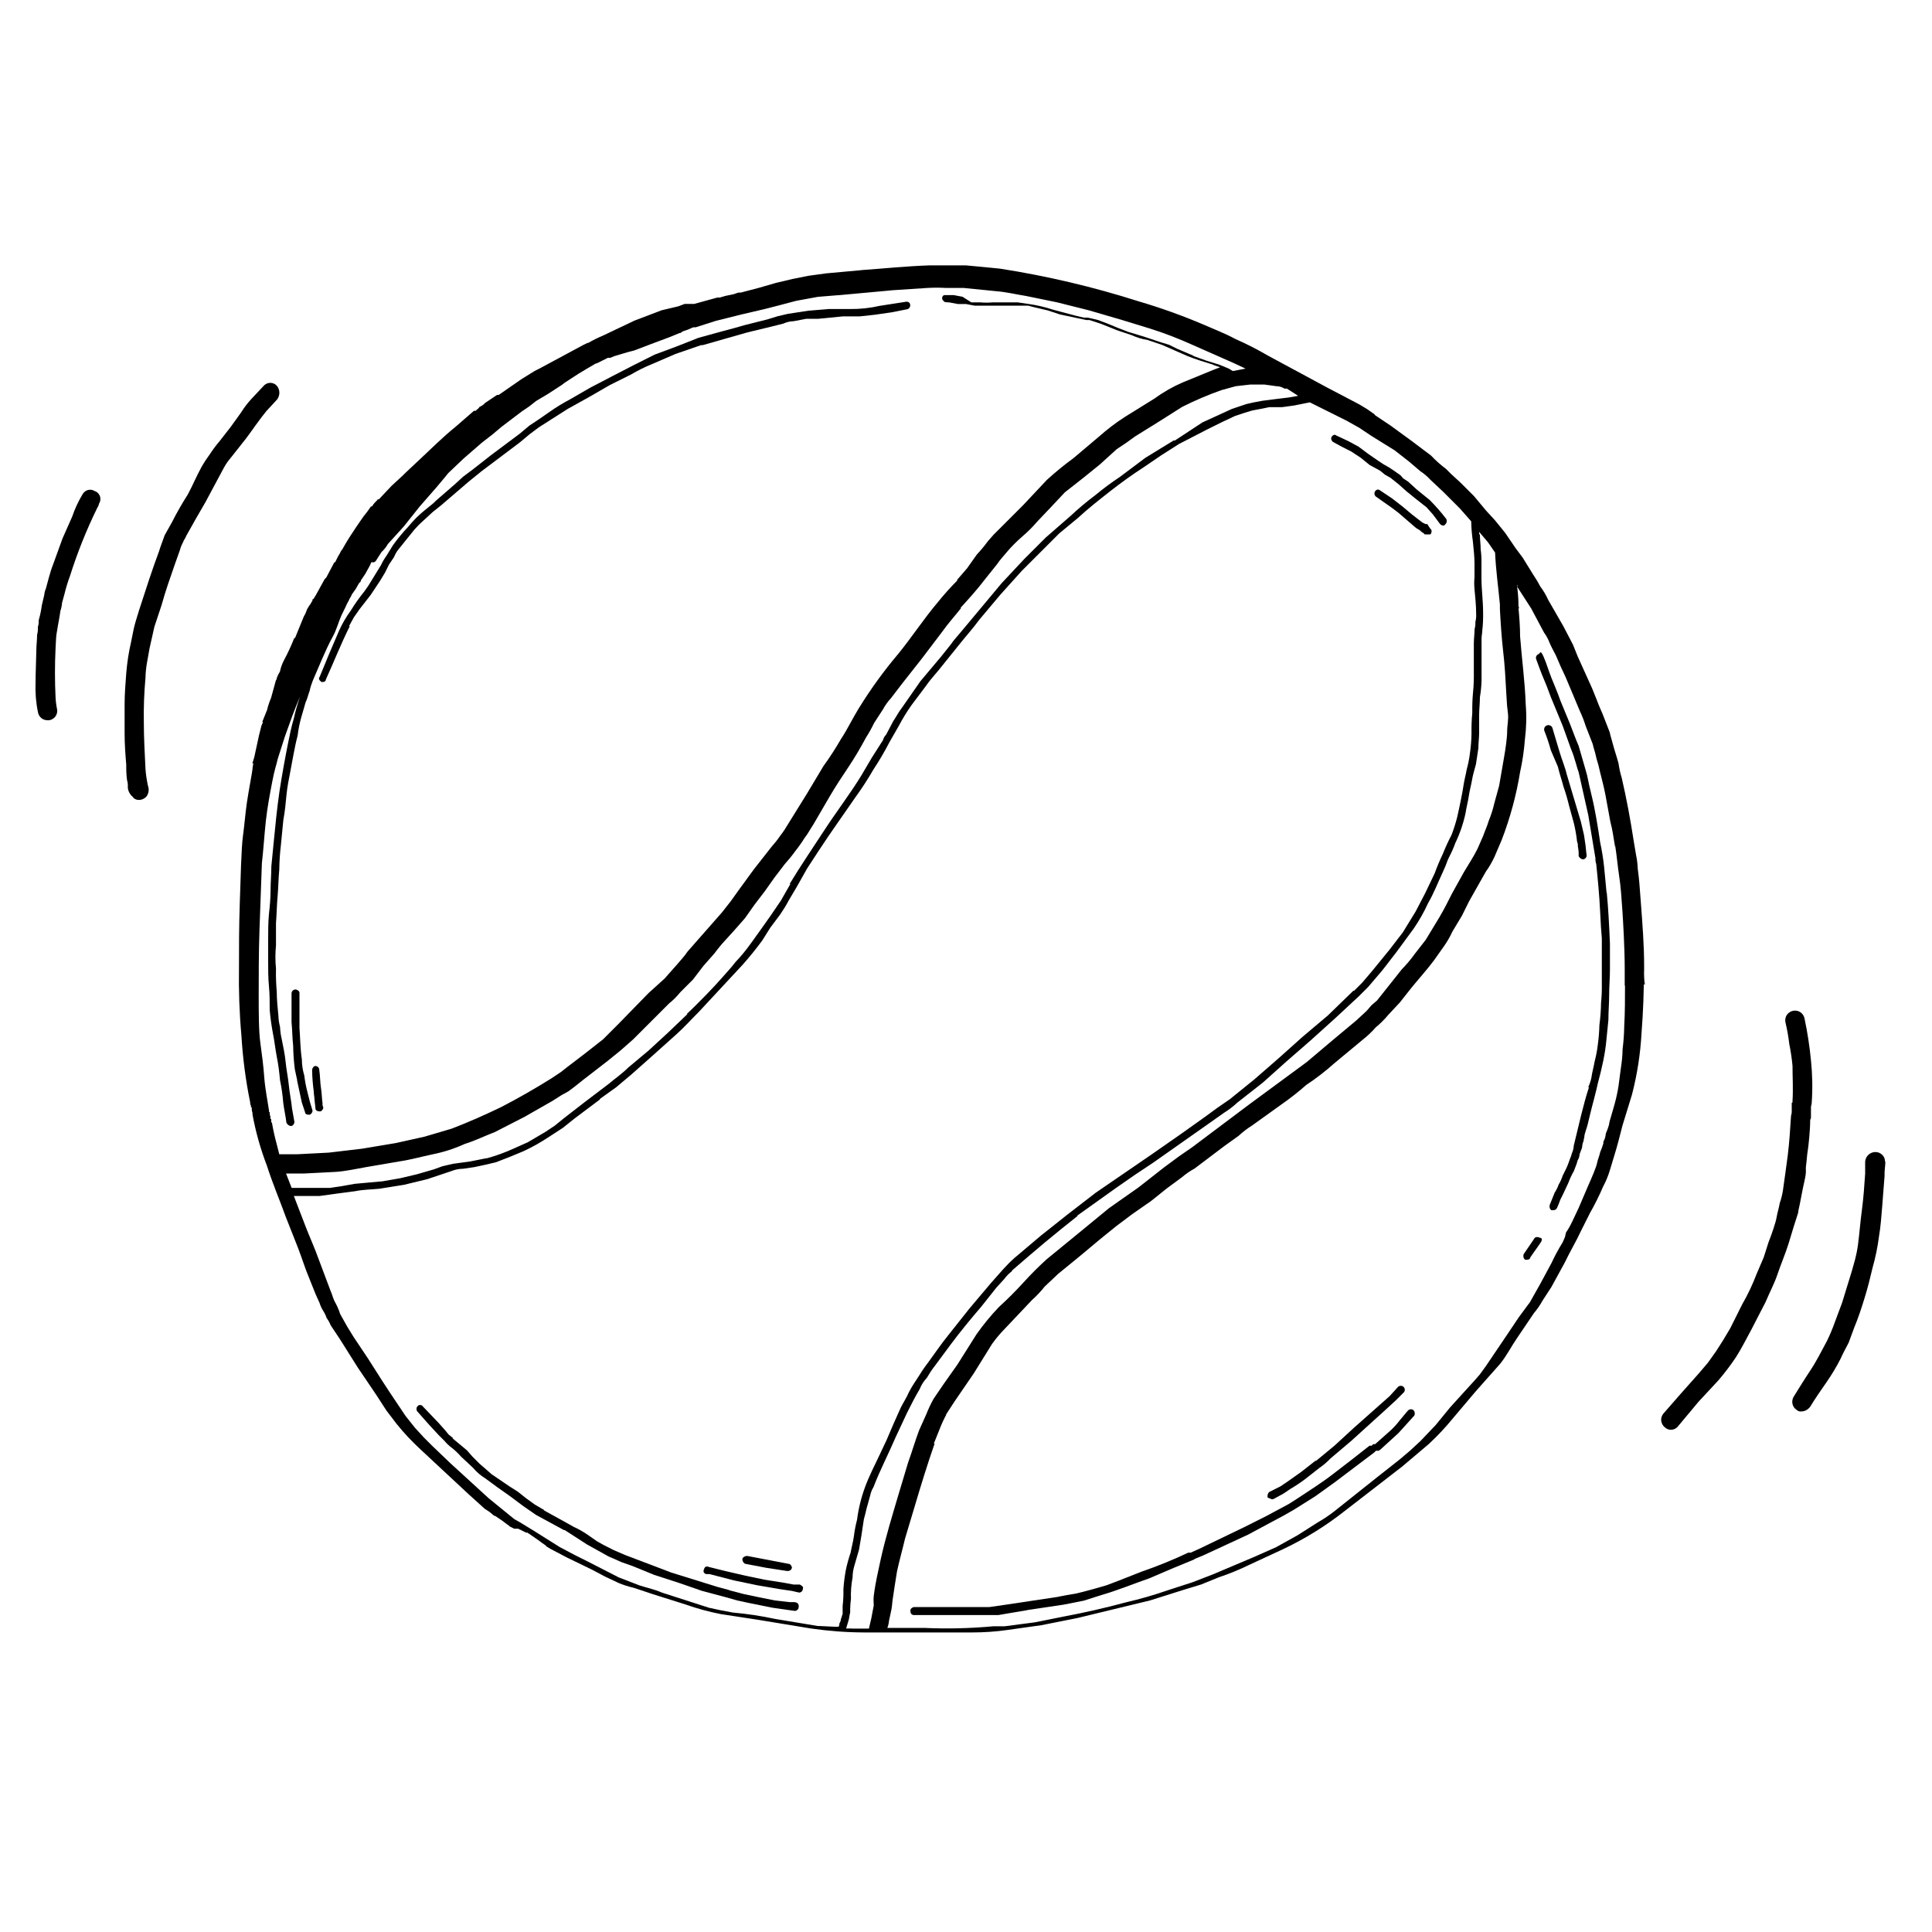 <svg xmlns="http://www.w3.org/2000/svg" id="a" viewBox="0 0 200 200"><path d="M170.28,101.91c-.07-.52-.1-1.04-.08-1.57v-.33c0-2.15-.17-4.3-.33-6.44s-.17-2.4-.33-3.63c-.02-.47-.07-.94-.17-1.4l-.25-1.49c-.33-2.15-.74-4.38-1.24-6.53-.15-.49-.26-.98-.33-1.49-.17-.66-.41-1.32-.58-1.98-.17-.66-.25-.83-.33-1.24l-.74-1.9c-.17-.41-.41-.91-.58-1.4l-.5-1.24-1.49-3.3-.5-1.24-.99-1.9-1.57-2.73c-.23-.5-.5-.97-.83-1.4-.22-.43-.47-.84-.74-1.24l-1.07-1.73-.74-.99-1.07-1.57-1.07-1.32-.91-.99-1.24-1.49-1.24-1.24-.17-.17-.99-.91-.5-.5c-.56-.42-1.09-.89-1.57-1.4l-1.98-1.49-2.15-1.57-1.73-1.16h.08l-.83-.58-.83-.5-3.3-1.73-3.06-1.65-3.06-1.65c-1.09-.64-2.23-1.22-3.39-1.73-1.07-.58-2.15-.99-3.3-1.49-2.18-.93-4.41-1.73-6.69-2.4-4.7-1.5-9.5-2.63-14.37-3.39l-1.73-.17-1.82-.17h-3.72c-2.4,.08-4.79,.33-7.19,.5h.08l-3.63,.33-1.82,.25-1.65,.33-1.73,.41-1.73,.5-1.9,.5h-.25l-.5,.17-.83,.17-.58,.17h-.25l-2.4,.66h-.99l-.66,.25-1.73,.41-2.81,1.07-3.3,1.57c-.51,.21-1.01,.46-1.49,.74h-.08l-.5,.25-4.46,2.4-.5,.25-.66,.41-.66,.41-.25,.17-2.15,1.49h-.17l-1.24,.83c-.16,.18-.35,.32-.58,.41-.08,.17-.25,.25-.41,.41h-.17l-1.9,1.65c-1.32,1.07-2.48,2.23-3.72,3.39l-1.49,1.4-.25,.25-1.16,1.07-1.32,1.4h-.08q-.08,0-.08,.08l-.33,.33s0,.04-.02,.06c-.02,.02-.04,.02-.06,.02,0,.08-.08,.17-.17,.25h-.08l-.41,.58-.33,.41-.74,1.07c-.5,.74-.99,1.49-1.4,2.23-.41,.74-.08,.08-.17,.17-.08,.24-.19,.46-.33,.66h0l-.33,.66h-.08l-.83,1.57-.17,.17-.91,1.65-.25,.41h-.08c0,.17-.08,.25-.17,.41q-.08,.17-.17,.25l-.25,.41c-.08,.26-.19,.51-.33,.74l-.91,2.23h-.08c-.31,.79-.67,1.57-1.07,2.31-.19,.37-.33,.75-.41,1.16-.13,.21-.24,.43-.33,.66,0,.04,0,.09-.02,.13-.01,.04-.04,.08-.07,.12l-.5,1.82c-.17,.4-.31,.81-.41,1.24l-.5,1.24h.08l-.17,.41-.25,.99-.5,2.31c-.08,.17-.08,.33-.17,.5-.08,.17,.08,0,.08,.08s-.08,.41-.08,.58-.41,2.31-.58,3.47c-.17,1.16-.25,2.31-.41,3.47-.17,1.16-.25,4.63-.33,7.02-.08,2.4-.08,4.38-.08,6.61-.04,2.34,.04,4.69,.25,7.02,.14,2.33,.44,4.65,.91,6.94h0c-.01,.12,.02,.23,.08,.33h0v.17h.08c-.01,.2,.01,.39,.08,.58v.17c.33,1.8,.83,3.57,1.49,5.29,.58,1.82,1.32,3.55,1.98,5.37l1.24,3.14c.41,1.07,.74,2.15,1.16,3.14l.66,1.65,.41,.91c.08,.26,.19,.51,.33,.74,.17,.26,.31,.54,.41,.83,.17,.23,.31,.48,.41,.74l.99,1.49,1.82,2.89,1.9,2.81,1.07,1.65,1.07,1.4c.76,.94,1.59,1.82,2.48,2.64l2.48,2.31,2.48,2.31,1.65,1.49,.5,.33,.5,.41h.08l.74,.5,.66,.5s.04,0,.06,.02c.02,.02,.02,.04,.02,.06l.5,.25h.41l.83,.41h.17s0,.04,.02,.06c.02,.02,.04,.02,.06,.02l1.07,.74,.33,.25,.25,.17c.08,.08,.17,.08,.17,.17l.41,.25,1.73,.91,2.56,1.24,1.4,.74,1.4,.66c.51,.21,1.03,.38,1.57,.5l1.98,.66,3.39,1.07c1.19,.42,2.4,.75,3.63,.99l3.8,.58,5.53,.91c1.81,.26,3.63,.4,5.45,.41h11.23c1.22,0,2.43-.08,3.63-.25l3.55-.5,3.72-.74,7.52-1.82,3.39-1.07,1.9-.58,1.82-.74c1.1-.37,2.18-.81,3.22-1.32l3.39-1.57c2.32-1.09,4.51-2.45,6.53-4.05l5.87-4.54,2.73-2.31c.92-.85,1.77-1.76,2.56-2.73l2.31-2.73,1.32-1.49,.66-.74,.58-.66c.66-.83,1.16-1.82,1.73-2.64l1.73-2.56c.35-.41,.65-.85,.91-1.32l.91-1.4,1.4-2.56c.5-1.07,1.16-2.15,1.65-3.22l.83-1.65c0-.08,.08-.08,.08-.17,.52-.91,.99-1.85,1.4-2.81,.27-.5,.49-1.03,.66-1.57l.5-1.65c.33-1.07,.58-2.07,.83-3.06l.99-3.22c.54-2.08,.87-4.21,.99-6.36,.17-2.15,.25-4.38,.25-6.53v1.49Zm-48.74-56.34l-2.97,1.82-2.64,1.98c-.89,.59-1.74,1.22-2.56,1.9-.89,.67-1.75,1.39-2.56,2.15l-2.56,2.23-2.23,2.23-1.16,1.24-1.16,1.24-4.21,5.04c-.33,.41-.74,.83-1.07,1.32l-.99,1.24-2.15,2.56-1.9,2.73c-.33,.41-.58,.91-.91,1.4l-.74,1.4c-.16,.16-.27,.36-.33,.58l-1.16,1.82-1.07,1.82c-1.16,1.9-2.56,3.72-3.8,5.62-1.24,1.9-2.48,3.72-3.63,5.62h.08l-.99,1.73-1.07,1.57-.99,1.4-1.07,1.49c-.48,.67-1,1.3-1.57,1.9-.5,.66-1.07,1.24-1.57,1.82-.5,.58-2.23,2.4-3.47,3.55h.08l-2.07,1.98-1.98,1.82-2.07,1.73c-.66,.66-1.4,1.16-2.07,1.73l-2.4,1.82-2.23,1.73-.91,.74-.99,.66-1.82,1.07-.74,.33-.74,.33c-.88,.4-1.79,.73-2.73,.99h-.08l-1.65,.33-1.82,.25-1.07,.25-.91,.33-1.73,.5-1.73,.41-1.9,.33h-.08l-2.73,.25-1.4,.25-1.16,.17h-3.97l-.58-1.49h1.9l3.3-.17c1.07-.08,2.15-.33,3.14-.5l3.39-.58c1.16-.17,2.31-.5,3.47-.74,1.14-.23,2.25-.59,3.3-1.07,1.07-.33,2.07-.83,3.14-1.24l3.06-1.57,2.89-1.65,.91-.58,.74-.41,.66-.5,.83-.66,2.56-1.98,1.32-1.07,1.32-1.16,1.24-1.24,1.24-1.24,1.24-1.24c.43-.34,.81-.73,1.16-1.16l1.32-1.32,1.07-1.4,1.16-1.32c.36-.49,.75-.96,1.16-1.4l.83-.91,1.16-1.32,.99-1.4,1.07-1.4,.99-1.4,1.07-1.4c.38-.42,.74-.86,1.07-1.32,.36-.45,.69-.92,.99-1.4,.33-.41,.58-.91,.91-1.4l1.73-2.97c.58-.99,1.24-1.98,1.9-2.97,.66-.99,1.24-1.98,1.82-3.06,.31-.48,.58-.97,.83-1.49l.91-1.4c.23-.42,.5-.81,.83-1.16l1.07-1.4,2.15-2.73,2.07-2.73c.58-.83,1.32-1.65,1.98-2.48h-.08c.83-.91,1.73-1.9,2.48-2.89l1.32-1.65c.33-.5,.74-.91,1.07-1.32,.33-.41,.99-1.07,1.57-1.57,.58-.5,.99-.91,1.49-1.49l1.49-1.57,1.4-1.49,1.9-1.49,1.73-1.4,1.73-1.57,.99-.66,.91-.66,2.4-1.49,2.48-1.57c1.31-.66,2.66-1.24,4.05-1.73l1.49-.41,1.49-.17h1.49l1.24,.17c.29,0,.58,.09,.83,.25h.25l.91,.58,.25,.17-.99,.17-1.4,.17-1.32,.17-.91,.17-.74,.17-1.49,.5-3.06,1.4-2.89,1.9ZM27.86,115.05c-.17-1.16-.41-2.31-.5-3.47-.08-1.16-.25-2.48-.41-3.63-.17-1.16-.17-3.3-.17-4.96s0-4.46,.08-6.69l.25-6.94c.17-1.49,.25-2.89,.41-4.38,.17-1.49,.41-2.73,.66-4.05,.25-1.32,.41-1.65,.58-2.4l.74-2.31c.5-1.4,.99-2.81,1.57-4.13-.27,.76-.49,1.53-.66,2.31-.25,.83-.41,1.65-.58,2.48-.17,.83-.66,3.39-.91,5.12-.25,1.73-.41,3.39-.58,5.12l-.25,2.56c0,.83-.08,1.65-.08,2.48s-.08,1.65-.17,2.48c-.08,.83-.08,1.73-.08,2.56v2.4c0,.83,0,1.65,.08,2.48,.08,.83,.08,1.65,.08,2.48,.07,.8,.18,1.6,.33,2.4,.17,.83,.25,1.65,.41,2.48,.17,.83,.25,1.57,.33,2.4,.16,.76,.27,1.54,.33,2.31,.08,.66,.25,1.4,.33,2.07,.04,.08,.09,.16,.17,.22,.07,.06,.16,.1,.25,.12h.08c.17,0,.33-.25,.33-.41l-.25-1.4c-.08-.83-.25-1.57-.33-2.4-.08-.83-.25-1.57-.33-2.4-.08-.83-.25-1.57-.41-2.4-.1-.41-.15-.82-.17-1.24-.1-.38-.16-.77-.17-1.16h0c-.08-.83-.17-1.65-.17-2.48-.07-.8-.1-1.6-.08-2.4-.08-.8-.08-1.6,0-2.4v-2.31c.08-.99,.08-1.9,.17-2.81,.08-.91,.08-1.82,.17-2.73,.01-.86,.07-1.71,.17-2.56l.25-2.56c.17-.91,.25-1.82,.33-2.64,.08-.83,.25-1.65,.41-2.48,.17-.83,.41-2.4,.74-3.63,.07-.59,.18-1.16,.33-1.73l.5-1.73c.17-.33,.25-.74,.41-1.16,.08-.37,.19-.72,.33-1.07l.99-2.31c.33-.74,.66-1.49,1.07-2.23,.41-.74,.58-1.49,.91-2.23l.41-.83c.09-.23,.2-.45,.33-.66,.08-.25,.25-.41,.33-.66l.41-.58,.33-.58,.17-.17c.02-.12,.08-.24,.17-.33l.33-.5,.5-.91c0-.08,.08-.17,.17-.33,0,.02,0,.04,.02,.06,.02,.02,.04,.02,.06,.02,.06,0,.13-.01,.18-.04,.06-.03,.11-.07,.15-.12l.58-.91c.26-.24,.49-.52,.66-.83l1.65-1.82,1.65-2.07,1.73-1.98,.83-.99,.41-.5,1.57-1.49,1.9-1.65,1.07-.83,.99-.83,2.07-1.57,.74-.5,.74-.58,1.24-.74,1.4-.91,.33-.25,1.4-.91,.83-.5,.99-.58h.08l1.16-.58h.25l.41-.17,.83-.25,.58-.17,.66-.17,1.73-.66,1.98-.74,.99-.41h.08l.25-.17,.5-.17,.58-.25h.25l2.07-.66,2.64-.66,2.48-.58,.66-.17,.66-.17,1.9-.5,2.23-.41,2.07-.17h.08l5.45-.5h-.08l3.8-.25c.66-.04,1.32-.04,1.98,0h1.82l3.3,.33c1.07,.08,2.07,.33,3.14,.5l3.22,.66,3.3,.83,3.39,.99,2.97,.91c1.46,.46,2.9,1.02,4.3,1.65l4.3,1.9,1.24,.58-1.32,.25-.41-.25-.99-.41-1.32-.41-1.4-.5h.08l-1.73-.74-.83-.41-.83-.25-1.73-.58-1.65-.5-1.07-.41-.99-.41-1.07-.41-1.07-.25h-.41l-.74-.17-2.48-.66c-.81-.27-1.64-.46-2.48-.58l-1.16-.17h-2.56c-.44,.04-.88,.04-1.32,0h-.91l-.91-.58-.91-.17h-.99c-.06,.02-.11,.06-.14,.1-.04,.05-.06,.1-.07,.16,0,.06,0,.12,.02,.18,.02,.06,.06,.1,.11,.14,.08,.17,.33,.17,.58,.17l.91,.17h.83l.91,.17h5.53l.66,.17,1.4,.33,1.24,.41,2.73,.58h.33l1.24,.41,1.65,.66,1.49,.5c.53,.24,1.08,.41,1.65,.5l.74,.25,.74,.25,1.32,.58,1.32,.58,.66,.25,.74,.25,1.32,.41h-.08l.74,.25-.66,.25-3.22,1.32c-1.02,.44-1.99,.99-2.89,1.65l-3.06,1.9c-.96,.61-1.87,1.31-2.73,2.07l-2.64,2.23c-.95,.69-1.86,1.44-2.73,2.23l-2.48,2.64-2.31,2.31-.74,.74-.58,.66c-.36,.49-.75,.96-1.16,1.4l-.99,1.4-1.07,1.24h.08c-.73,.73-1.42,1.5-2.07,2.31-1.4,1.65-2.64,3.55-4.05,5.29-1.52,1.79-2.9,3.7-4.13,5.7-.66,1.07-1.16,2.15-1.82,3.14-.56,.97-1.16,1.9-1.82,2.81l-1.73,2.89-1.9,3.06c-.25,.43-.52,.85-.83,1.24-.28,.41-.58,.79-.91,1.16l-.91,1.16-.91,1.16-1.57,2.15-.83,1.16-.91,1.16-2.4,2.73-1.16,1.32c-.33,.5-.74,.91-1.07,1.32l-1.32,1.49-1.65,1.49-3.14,3.22-1.57,1.57-1.9,1.49-1.73,1.32-.74,.58-.99,.66c-1.76,1.1-3.5,2.09-5.2,2.97-1.73,.83-3.39,1.57-5.12,2.23l-2.81,.83-2.97,.66-3.47,.58-3.47,.41-3.3,.17h-1.82l-.25-.99c-.2-.73-.37-1.48-.5-2.23h0s0-.04-.02-.06-.04-.02-.06-.02v-.33s-.04,0-.06-.02c-.02-.02-.02-.04-.02-.06h0v-.17c-.07-.16-.09-.33-.08-.5h-.08v-.08Zm56.84,53.28l-4.46-.74c-1.44-.31-2.91-.53-4.38-.66l-1.32-.25-1.16-.25-4.87-1.57c-.74-.33-1.57-.5-2.31-.74l-2.15-.83-3.22-1.65-1.32-.66-1.57-.83-1.32-.83-1.32-.83-1.49-.91-.58-.33-2.64-2.15-3.97-3.63-1.9-1.82-.83-.83-.91-.99-.99-1.24-.83-1.24c-1.07-1.57-2.07-3.14-3.06-4.71l-1.49-2.23-.66-1.07-.74-1.32c-.14-.46-.34-.9-.58-1.32-.17-.33-.25-.74-.41-1.07l-1.24-3.3c-.41-1.16-.91-2.23-1.32-3.3l-1.24-3.22h2.64l1.82-.25,1.9-.25c.83-.17,1.65-.17,2.48-.25l2.56-.41,2.4-.58,2.48-.83c.39-.16,.81-.25,1.24-.25l1.16-.17,1.16-.25,1.07-.25,1.49-.58,1.4-.58c.92-.43,1.8-.93,2.64-1.49l1.4-.91,1.24-.99,2.64-1.98h-.08l1.73-1.24,1.57-1.32,2.23-1.98,2.4-2.15c.83-.74,1.57-1.57,2.4-2.4l2.23-2.4,2.23-2.4c.73-.82,1.42-1.67,2.07-2.56l.83-1.32,.99-1.32c.33-.48,.64-.97,.91-1.49l.83-1.4,1.07-1.9,1.24-1.9c1.24-1.9,2.56-3.72,3.8-5.53,.65-.9,1.26-1.84,1.82-2.81,.6-.91,1.15-1.84,1.65-2.81l.99-1.73c.39-.74,.83-1.46,1.32-2.15l1.49-1.98c.5-.74,1.16-1.4,1.73-2.15l1.73-2.15c.66-.83,1.4-1.65,2.07-2.56l2.15-2.56,2.23-2.48,2.31-2.31,1.57-1.57,1.9-1.57c1.07-.99,2.23-1.9,3.39-2.81,1.16-.91,2.31-1.73,3.47-2.48l1.82-1.24,1.82-1.16,2.89-1.49,1.49-.74,1.4-.66,.99-.33,.83-.25,.91-.17,.83-.17h1.32l1.24-.17,1.65-.33,.33,.17,3.47,1.73,1.32,.74,1.24,.83,2.4,1.49,1.49,1.16,1.16,.99c.39,.26,.75,.56,1.07,.91l1.32,1.24,.91,.91,.83,.83,1.16,1.32c.01,.69,.07,1.38,.17,2.07,.08,.83,.17,1.57,.17,2.31v1.4c-.04,.41-.04,.83,0,1.24,.08,.83,.17,1.73,.17,2.56,.02,.28-.01,.56-.08,.83,.01,.25-.01,.5-.08,.74,0,.5-.08,.99-.08,1.49v2.97c.01,.69-.01,1.38-.08,2.07-.07,.71-.09,1.43-.08,2.15-.07,.71-.09,1.43-.08,2.15-.01,.69-.07,1.38-.17,2.07-.07,.56-.18,1.11-.33,1.65-.08,.5-.25,1.07-.33,1.65-.08,.58-.41,2.23-.66,3.3-.16,.62-.35,1.22-.58,1.82-.34,.64-.64,1.31-.91,1.98-.31,.65-.59,1.31-.83,1.98l-.99,2.07-.99,1.9-1.32,2.15-1.4,1.82-1.82,2.23-.99,1.16-.83,.83h-.08l-2.64,2.56-2.64,2.23-2.4,2.15-2.56,2.23-2.56,2.07-1.32,.91-1.24,.91-2.56,1.82-2.97,2.07-2.89,1.98-2.89,1.98-2.89,2.23-2.81,2.23-2.73,2.31c-.41,.36-.79,.75-1.16,1.16l-1.24,1.4-2.23,2.64-2.23,2.81c-.74,.91-1.4,1.9-2.07,2.81-.39,.5-.74,1.03-1.07,1.57-.33,.48-.64,.97-.91,1.49-.25,.58-.58,1.07-.83,1.57l-.74,1.65-.74,1.73-.74,1.57c-.5,1.07-1.07,2.15-1.49,3.3-.4,1.09-.68,2.23-.83,3.39-.15,.57-.26,1.15-.33,1.73-.08,.58-.25,1.16-.33,1.65-.2,.59-.37,1.2-.5,1.82-.12,.66-.21,1.32-.25,1.98,.01,.58-.01,1.16-.08,1.73v.83c-.08,.17-.08,.33-.17,.5-.02,.18-.07,.35-.17,.5,.01,.12-.02,.23-.08,.33h-.41l-1.65-.08Zm3.47,.25h-.58l.25-.83c.08-.25,.08-.5,.17-.83-.01-.47,.02-.94,.08-1.4-.03-.75,.03-1.5,.17-2.23,0-.39,.06-.78,.17-1.16l.5-1.73,.25-1.49,.25-1.65c.17-.58,.25-1.07,.41-1.57l.25-.91c.06-.29,.17-.57,.33-.83,.66-1.73,1.57-3.47,2.31-5.2l1.16-2.48c.41-.83,.83-1.65,1.32-2.48,.17-.43,.42-.82,.74-1.16,.25-.43,.52-.85,.83-1.24l1.65-2.23c.99-1.32,2.07-2.64,3.14-3.88l1.57-1.98,.83-.91c.23-.32,.51-.59,.83-.83h-.08l1.73-1.49,1.65-1.4,1.82-1.49,1.65-1.32h-.08l4.05-2.89,1.9-1.32,1.98-1.32,5.87-4.13,1.4-.99c.5-.31,.97-.67,1.4-1.07l2.64-2.07,2.4-2.15,2.56-2.23,2.56-2.31,2.4-2.23,.99-.99,.99-1.16c.66-.74,1.24-1.57,1.9-2.4l.91-1.24,.91-1.24c.57-.83,1.07-1.72,1.49-2.64,.58-.99,.99-2.07,1.49-3.14,.5-1.07,.41-1.07,.66-1.57,.25-.48,.48-.98,.66-1.49,.48-1,.84-2.05,1.07-3.14,.08-.58,.25-1.16,.33-1.73,.08-.58,.25-1.16,.33-1.65,.08-.5,.25-1.07,.41-1.65l.25-1.65c0-.58,.08-1.07,.08-1.65v-1.82c0-.58,.08-1.16,.08-1.82,.1-.57,.15-1.15,.17-1.73v-4.3c0-.33,.08-.66,.08-.91,.07-.6,.09-1.21,.08-1.82,0-1.24-.17-2.4-.17-3.55v-1.49c.01-.5-.01-.99-.08-1.49,0-.5-.08-.99-.08-1.49-.07-.1-.09-.21-.08-.33l.91,1.07,.74,1.07c.08,1.82,.33,3.55,.5,5.37v.5c.08,1.49,.17,2.89,.33,4.3,.17,1.4,.25,2.89,.33,4.38,.08,1.49,.08,1.32,.17,2.07,.08,.74-.08,1.24-.08,1.9s-.17,1.82-.33,2.73l-.5,2.89-.5,1.82c-.14,.62-.34,1.23-.58,1.82-.17,.58-.41,1.07-.58,1.57l-.58,1.32c-.41,.83-.91,1.57-1.4,2.4l-1.24,2.23c-.41,.83-.83,1.65-1.32,2.48l-1.4,2.31-1.16,1.49c-.4,.56-.84,1.08-1.32,1.57l-2.56,3.22-.58,.5-.5,.58-1.07,.99-2.48,2.07-2.64,2.23-5.95,4.38-2.97,2.23-2.97,2.23-1.32,.91-1.57,1.16-2.64,2.07-3.06,2.15-2.81,2.31-3.63,2.97c-.84,.76-1.64,1.56-2.4,2.4-.83,.91-1.65,1.73-2.56,2.56-.84,.88-1.61,1.82-2.31,2.81l-1.98,3.14-.41,.58-.99,1.4-1.07,1.57c-.28,.51-.53,1.03-.74,1.57l-.74,1.65c-.41,1.07-.74,2.23-1.16,3.39l-.99,3.3c-.66,2.23-1.32,4.38-1.82,6.61q-.5,2.23-.66,3.3c-.17,1.07-.08,.99-.08,1.57l-.25,1.32-.25,1.07h-1.73Zm80.05-66.58c0,1.4,0,2.81-.08,4.21-.01,.8-.07,1.6-.17,2.4-.01,.64-.07,1.27-.17,1.9l-.25,1.9c-.1,.64-.24,1.28-.41,1.9l-.5,1.73c-.04,.14-.06,.27-.08,.41-.09,.31-.2,.61-.33,.91-.02,.29-.1,.57-.25,.83v.17c-.09,.31-.2,.61-.33,.91-.08,.41-.25,.74-.33,1.16-.08,.41-.58,1.57-.91,2.31l-.99,2.31-.66,1.4c-.19,.4-.41,.79-.66,1.16,0,.17-.08,.25-.08,.41l-.25,.58c-.43,.69-.82,1.41-1.16,2.15l-1.16,2.15-1.07,1.9-1.16,1.57-1.16,1.73-2.23,3.3-.66,.91-.58,.66-.83,.91-1.65,1.82-1.49,1.82-1.57,1.65-1.07,.99-1.07,.91-2.31,1.82-4.46,3.55c-.55,.43-1.13,.82-1.73,1.16l-2.07,1.32-2.23,1.24-2.23,.99-4.3,1.82-2.15,.83-2.56,.83c-1.41,.49-2.84,.9-4.3,1.24-2.15,.58-4.3,1.07-6.53,1.49l-2.89,.58-3.14,.41h-1.16c-2.39,.22-4.79,.28-7.19,.17h-3.8c.09-.24,.15-.49,.17-.74h0l.25-1.16c.08-.41,.08-.83,.17-1.32,.08-.5,.25-1.73,.41-2.64,.25-1.16,.58-2.31,.83-3.39l.99-3.3c.66-2.23,1.32-4.38,2.07-6.53h-.08l.66-1.65c.19-.48,.41-.95,.66-1.4,0,.02,0,.04-.02,.06-.02,.02-.04,.02-.06,.02l.91-1.4,1.98-2.89,1.9-3.06c.4-.56,.84-1.08,1.32-1.57l2.81-2.97c.48-.43,.92-.9,1.32-1.4l1.4-1.32,2.23-1.82,2.07-1.73,1.73-1.4,1.65-1.24,1.9-1.32,1.65-1.32,1.57-1.16c.41-.35,.85-.65,1.32-.91l3.06-2.31,1.49-1.07c.43-.4,.9-.76,1.4-1.07l1.49-1.07,1.49-1.07c.92-.64,1.8-1.33,2.64-2.07,1.02-.67,1.98-1.42,2.89-2.23l2.89-2.4c.51-.4,.98-.84,1.4-1.32,.48-.4,.92-.84,1.32-1.32l1.16-1.24,1.24-1.57c.74-.91,1.57-1.82,2.31-2.81l.99-1.4c.35-.49,.66-1.02,.91-1.57l.99-1.65,.74-1.49,1.73-3.06c.35-.49,.66-1.02,.91-1.57l.74-1.73c.87-2.27,1.51-4.62,1.9-7.02,.25-1.12,.41-2.25,.5-3.39,.15-1.21,.18-2.42,.08-3.63-.08-2.4-.41-4.71-.58-7.02,0-.99-.08-1.98-.17-2.97,0,.02,0,.04,.02,.06s.04,.02,.06,.02c-.07-.16-.09-.33-.08-.5-.01-.66-.07-1.33-.17-1.98,0,.08,.08,.08,.08,.17h-.08l1.49,2.31,1.32,2.48c.24,.33,.44,.69,.58,1.07,.17,.41,.41,.83,.66,1.32l.5,1.16,.5,1.07,1.49,3.55c.23,.48,.42,.98,.58,1.49l.74,1.9c.08,.41,.25,.83,.33,1.24,.08,.41,.25,.83,.33,1.24,.08,.41,.5,1.9,.66,2.81l.5,2.73c.25,.91,.33,1.73,.5,2.64v-.17c.17,1.07,.25,2.07,.41,3.14,.17,1.07,.25,2.31,.33,3.47,.08,1.16,.25,4.05,.25,6.11v1.82Z"></path><path d="M27.61,42.52l1.07-1.16c.15-.2,.24-.45,.24-.7s-.08-.5-.24-.7c-.09-.1-.19-.19-.31-.24-.12-.06-.25-.09-.39-.09s-.27,.03-.39,.09c-.12,.06-.23,.14-.31,.24l-1.24,1.32c-.4,.43-.76,.9-1.07,1.4l-1.07,1.49-1.16,1.49c-.36,.42-.69,.86-.99,1.32-.33,.45-.64,.92-.91,1.4-.5,.91-.91,1.9-1.4,2.81-.6,.94-1.15,1.9-1.65,2.89l-.74,1.32c-.17,.5-.41,1.07-.58,1.65-.74,1.98-1.4,4.05-2.07,6.11-.66,2.07-.58,2.15-.83,3.3-.25,1.06-.41,2.14-.5,3.22-.08,1.07-.17,2.15-.17,3.22v3.06c0,1.07,.08,2.15,.17,3.22-.01,.52,.01,1.05,.08,1.57,.07,.24,.1,.49,.08,.74,.01,.19,.06,.38,.15,.55s.2,.32,.35,.44c.07,.11,.17,.2,.29,.25,.12,.06,.24,.08,.37,.08,.14,0,.28-.03,.41-.09,.13-.06,.24-.14,.34-.24,.13-.16,.21-.35,.24-.56,.03-.2,0-.41-.07-.6-.12-.57-.21-1.15-.25-1.73-.08-1.65-.17-3.22-.17-4.79-.03-1.54,.03-3.09,.17-4.63,.01-.55,.07-1.11,.17-1.65l.25-1.4,.5-2.23,.74-2.23c.41-1.49,.91-2.89,1.4-4.3l.5-1.4c.07-.29,.19-.57,.33-.83,.08-.25,.25-.41,.33-.66l1.07-1.9,.91-1.57,1.9-3.55c.12-.23,.26-.45,.41-.66l.66-.83,1.24-1.57c.74-.99,1.4-1.98,2.15-2.89Z"></path><path d="M9.85,50.86c-.11-.07-.23-.12-.35-.15-.13-.02-.26-.02-.38,.01-.12,.03-.24,.09-.34,.17-.1,.08-.18,.18-.24,.29-.44,.73-.8,1.51-1.07,2.31l-.99,2.23-.99,2.73c-.33,.83-.5,1.65-.74,2.48-.09,.21-.15,.43-.17,.66l-.25,1.07c-.07,.53-.18,1.06-.33,1.57,.02,.22,0,.45-.08,.66,.02,.28-.01,.56-.08,.83,0,.58-.08,1.07-.08,1.65s-.08,2.23-.08,3.3c-.04,1.03,.04,2.05,.25,3.06,.04,.23,.16,.44,.34,.6,.18,.15,.41,.23,.65,.23h.17c.25-.04,.47-.17,.63-.37,.15-.2,.23-.45,.2-.7-.09-.44-.15-.88-.17-1.32-.08-1.65-.08-3.39,0-5.04,.08-1.65,.08-1.32,.17-1.9,.08-.58,.25-1.32,.33-1.98,.09-.27,.15-.54,.17-.83l.25-.91c.15-.64,.35-1.28,.58-1.9h0c.76-2.41,1.7-4.75,2.81-7.02,.08-.17,.17-.25,.17-.41,.07-.11,.12-.23,.15-.35,.02-.13,.02-.26-.01-.38-.03-.13-.09-.24-.17-.34-.08-.1-.18-.18-.29-.24Z"></path><path d="M186.14,125.46c.25-1.07,.41-2.15,.66-3.22,.25-1.07,.08-1.07,.17-1.65,.08-.58,.08-.99,.17-1.49,.08-.5,.25-2.15,.25-3.14,0-.08,.08-.17,.08-.25v-1.07c0-.17,.08-.33,.08-.5,.1-1.46,.07-2.92-.08-4.38-.14-1.44-.36-2.88-.66-4.3-.02-.13-.07-.25-.14-.37-.07-.11-.16-.21-.27-.29-.11-.08-.23-.13-.36-.16-.13-.03-.26-.03-.39-.01-.13,.02-.25,.07-.37,.14-.11,.07-.21,.16-.29,.27-.08,.11-.13,.23-.16,.36-.03,.13-.03,.26-.01,.39,.18,.76,.32,1.54,.41,2.31,.15,.74,.26,1.48,.33,2.23,0,1.24,.08,2.4,0,3.63v.17s-.04,0-.06,.02-.02,.04-.02,.06v.91c0,.17-.08,.33-.08,.5-.08,1.32-.17,2.64-.33,3.97-.17,1.32-.33,2.4-.5,3.63-.07,.45-.18,.89-.33,1.32-.08,.5-.25,.99-.33,1.49-.08,.5-.5,1.73-.83,2.56l-.5,1.57-.74,1.73c-.41,1.08-.91,2.13-1.49,3.14l-1.24,2.48-.74,1.24-.74,1.16-.83,1.16-.91,1.07-1.98,2.23-1.73,1.98c-.08,.1-.14,.22-.18,.35-.04,.13-.05,.26-.03,.39,.02,.13,.06,.26,.12,.37,.06,.11,.15,.22,.26,.3,.16,.15,.36,.24,.58,.25,.16,0,.32-.03,.46-.1,.14-.07,.27-.18,.36-.31l2.07-2.48,2.07-2.23c.65-.76,1.26-1.56,1.82-2.4,.58-.91,1.07-1.9,1.57-2.81l1.49-2.89c.41-.99,.91-1.9,1.24-2.89s.83-2.15,1.16-3.22l.5-1.65,.5-1.57Z"></path><path d="M195.14,120.25c0-.14-.03-.27-.08-.4-.06-.13-.14-.24-.24-.33-.1-.09-.22-.16-.35-.21-.13-.04-.27-.06-.4-.05-.26,.02-.5,.13-.68,.31-.18,.18-.29,.42-.31,.68v1.24c-.08,1.24-.17,2.48-.33,3.72-.17,1.24-.25,2.4-.41,3.63-.17,1.24-.41,1.9-.66,2.81l-.99,3.22-.74,1.98c-.24,.68-.52,1.34-.83,1.98-.58,1.07-1.07,2.07-1.73,3.06-.66,.99-1.16,1.82-1.73,2.73-.12,.22-.16,.48-.1,.73,.06,.25,.21,.46,.43,.6,.06,.06,.14,.11,.23,.14,.09,.03,.18,.04,.27,.02,.18,0,.36-.05,.51-.14,.16-.09,.29-.21,.4-.36,.5-.83,1.07-1.65,1.65-2.48,.55-.79,1.05-1.62,1.49-2.48,.25-.58,.58-1.16,.83-1.65l.58-1.57c.41-.99,.74-1.98,1.07-3.06,.33-1.07,.58-2.07,.83-3.14,.3-1.06,.52-2.13,.66-3.22,.17-.99,.25-2.07,.33-3.06l.25-3.22v-.25c0-.41,.08-.83,.08-1.24Z"></path><path d="M30.75,111.83l.25,1.16,.25,1.16,.33,.99c0,.17,.17,.25,.33,.25h.17c.17-.08,.33-.33,.25-.5l-.25-.83-.25-.99c-.15-.57-.26-1.15-.33-1.73-.16-.54-.25-1.09-.25-1.65h0c-.17-1.16-.17-2.23-.25-3.3v-3.63c0-.17-.25-.33-.41-.33-.11,0-.21,.04-.29,.12-.08,.08-.12,.18-.12,.29v2.97c.08,.83,.08,1.65,.17,2.48,.01,.8,.07,1.6,.17,2.4l.25,1.16Z"></path><path d="M32.57,113.89c0,.25,.08,.58,.08,.83s.25,.33,.41,.33h.08c.17,0,.33-.25,.33-.41-.07-.13-.1-.27-.08-.41h0c-.08-.58-.08-1.16-.17-1.65-.08-.5-.08-1.24-.17-1.82,0-.11-.04-.21-.12-.29-.08-.08-.18-.12-.29-.12-.17,0-.33,.25-.33,.41,.01,.75,.07,1.49,.17,2.23,0,.33,.08,.58,.08,.91Z"></path><path d="M82.3,165.85h-.58l-1.49-.17-1.65-.33-1.57-.33-1.57-.41h.08l-1.24-.33-4.79-1.49-4.79-1.82-1.16-.5-.99-.5-.74-.41-.83-.58c-.49-.35-1.02-.66-1.57-.91l-1.49-.83-.91-.5-.74-.41h.08l-.99-.58-.91-.66-.83-.66-.91-.58-1.82-1.24-.66-.58-.58-.5-.74-.74-.58-.66-1.49-1.24h.08l-.5-.41-.33-.41-.66-.74-1.65-1.73s-.06-.08-.1-.1c-.04-.03-.08-.04-.13-.05-.05,0-.1,0-.14,0-.05,.01-.09,.03-.13,.07-.04,.03-.08,.07-.11,.12-.03,.05-.05,.1-.05,.15,0,.05,0,.11,0,.16,.01,.05,.04,.1,.07,.15l1.24,1.4,.99,1.07,.58,.58c.17,.21,.37,.41,.58,.58,.42,.31,.81,.67,1.16,1.07l1.24,1.16c.35,.42,.77,.78,1.24,1.07l1.24,.91,1.4,.99,1.32,.99,1.32,.91,2.89,1.57h.08l2.31,1.49,2.23,1.24,.58,.25,.74,.33,1.16,.41,2.23,.91,2.56,.83,2.4,.83,2.48,.66,1.16,.33,1.16,.25,2.48,.5,2.31,.33c.11,0,.21-.04,.29-.12s.12-.18,.12-.29c.01-.06,.01-.12,0-.18-.02-.06-.04-.12-.08-.16-.04-.05-.09-.09-.15-.11-.06-.03-.12-.04-.18-.04Z"></path><path d="M82.8,164.03h-.66l-.91-.17-2.07-.33-1.98-.41-2.15-.5-1.65-.41s-.1-.04-.16-.05c-.05,0-.11,.01-.16,.03-.05,.02-.09,.06-.12,.11-.03,.05-.05,.1-.06,.15-.03,.05-.04,.1-.05,.16,0,.06,0,.11,.03,.16,.02,.05,.06,.09,.11,.12,.05,.03,.1,.05,.15,.06h.33l2.56,.66,2.4,.5,2.4,.41,1.16,.17,.74,.17h.08c.09-.02,.18-.07,.24-.15,.06-.08,.09-.17,.09-.27,.08-.17-.17-.33-.33-.41Z"></path><path d="M77.18,161.89l2.15,.41,2.15,.33h.08c.1,0,.19-.03,.27-.09,.08-.06,.13-.15,.15-.24,0-.17-.17-.41-.33-.41l-2.15-.41-2.15-.41c-.25,0-.5,.17-.5,.33s.08,.41,.33,.5Z"></path><path d="M145.74,146.03l-.83,.99c-.34,.45-.73,.87-1.16,1.24l-1.4,1.24h-.17s-.02,0-.03,0c-.01,0-.02,.01-.03,.02s-.01,.02-.02,.03c0,0,0,.02,0,.03q-.08,0-.08,.08h-.25l-1.9,1.49-1.82,1.4c-1.16,.91-2.48,1.73-3.72,2.56l-.91,.58-2.31,1.24-2.31,1.16-4.63,2.23-.91,.41h-.25c-1.59,.75-3.22,1.41-4.87,1.98l-2.31,.91-1.32,.5-1.16,.33-.91,.25-.99,.25-.99,.17-.91,.17h.08l-2.73,.41-2.73,.41-1.73,.25h-7.85c-.25,.08-.41,.25-.33,.5,0,.09,.03,.17,.1,.23,.06,.06,.15,.1,.23,.1h8.76l.99-.17,1.98-.33h-.08l3.88-.58,2.07-.41,1.82-.58c1.73-.5,3.3-1.16,4.96-1.73l2.31-.99,2.4-.99h-.08l.99-.41,2.31-1.07,2.31-1.07,2.31-1.24,1.24-.66,1.16-.66,2.23-1.4,2.07-1.49,4.05-3.06,.17-.17h.33c0-.08,0-.08,.08-.08l1.9-1.73,1.65-1.82c.05-.09,.07-.2,.05-.3-.01-.1-.06-.2-.14-.28-.09-.07-.2-.09-.31-.08-.11,.02-.21,.07-.27,.16Z"></path><path d="M131.62,155.2h.17l1.07-.58,.74-.5c.51-.3,1.01-.63,1.49-.99l.74-.58,.74-.58c.42-.29,.81-.62,1.16-.99l2.15-1.82,1.82-1.65,1.82-1.65,.99-.91,.83-.83c.07-.09,.09-.2,.08-.31-.02-.11-.07-.21-.16-.27-.09-.07-.2-.09-.31-.08-.11,.02-.21,.07-.27,.16h0l-.83,.91-3.72,3.3-1.98,1.82-1.9,1.57h-.08l-.74,.58-.74,.58-1.4,.99-.74,.5-1.16,.58c-.08,.07-.13,.16-.16,.27-.03,.1-.03,.21,0,.31l.41,.17Z"></path><path d="M166.31,92.41l-.25-2.64c-.09-.86-.23-1.72-.41-2.56-.25-1.65-.5-3.3-.91-4.96-.41-1.65-.33-1.65-.58-2.48l-.74-2.56c-.33-.74-.58-1.49-.91-2.31l-.99-2.4c-.25-.74-.58-1.49-.91-2.31-.33-.83-.5-1.49-.83-2.23-.33-.74-.33-.33-.5-.25-.06,.02-.11,.05-.15,.09-.04,.04-.08,.09-.1,.14-.02,.05-.03,.11-.03,.17,0,.06,.02,.12,.04,.17,.25,.66,.5,1.4,.83,2.15,.33,.74,.58,1.57,.91,2.31l.99,2.4,.83,2.31c.16,.38,.3,.76,.41,1.16,.17,.5,.25,.91,.41,1.32l.5,2.23,.5,2.23,.74,4.46c-.01,.2,.01,.39,.08,.58,.17,1.65,.33,3.3,.41,5.04q.08,1.73,.17,2.64v4.71c.01,.66-.01,1.32-.08,1.98-.01,.77-.07,1.55-.17,2.31-.02,.69-.07,1.38-.17,2.07h0c-.07,.59-.18,1.16-.33,1.73-.08,.5-.25,1.07-.33,1.65-.07,.34-.18,.67-.33,.99h.08c-.33,.99-.58,1.98-.83,2.97l-.74,3.06c-.02,.26-.07,.51-.17,.74-.08,.17-.08,.33-.17,.5-.08,.17-.25,.74-.41,1.07l-.41,.83c-.1,.32-.24,.62-.41,.91-.1,.29-.24,.57-.41,.83l-.5,1.24c-.04,.1-.04,.21-.02,.32,.03,.1,.09,.2,.18,.26h.17c.09,0,.17-.01,.25-.06,.07-.04,.13-.11,.17-.19,.12-.27,.23-.55,.33-.83l.25-.5,.58-1.24c.16-.43,.35-.84,.58-1.24l.25-.66c.08-.17,.08-.33,.17-.5,.1-.17,.16-.37,.17-.58l.25-.66c.02-.26,.07-.51,.17-.74,0-.17,.08-.33,.08-.5s.25-.83,.33-1.16c.08-.33,.41-1.73,.66-2.64l.25-.99c.17-.83,.41-1.57,.58-2.4,.18-.76,.32-1.54,.41-2.31l.25-2.48c0-.91,.08-1.73,.08-2.64s.08-1.73,.08-2.56v-2.73c-.08-1.9-.17-3.63-.33-5.29Z"></path><path d="M137.98,45.74l.91,.5,.99,.5,.5,.33,.5,.33,.91,.74,1.07,.58,.5,.41,.58,.33,.83,.66,.83,.74,.91,.74,1.16,.91,.66,.74,.74,.99c.04,.05,.09,.09,.15,.12,.06,.03,.12,.04,.18,.04,.08,0,.17,0,.17-.08,.09-.07,.15-.16,.18-.26s.02-.22-.02-.32c-.53-.7-1.11-1.36-1.73-1.98l-1.32-1.07-.91-.83-.5-.33c-.17-.17-.25-.33-.41-.41l-.58-.41-.5-.33-.58-.33-.5-.33-1.07-.74-.99-.74-1.07-.58-1.24-.58c-.17-.17-.41,0-.5,.17-.03,.09-.04,.19,0,.28,.03,.09,.09,.17,.17,.22h0Z"></path><path d="M147.73,54.25h-.17l-.33-.17-1.07-.83-.99-.83-1.07-.83-1.24-.83s-.08-.05-.13-.07-.09-.02-.14,0c-.05,0-.09,.03-.13,.05-.04,.03-.07,.06-.1,.1-.03,.04-.06,.09-.07,.15-.01,.05-.02,.11,0,.16,0,.05,.03,.11,.05,.15,.03,.05,.06,.09,.11,.12l1.65,1.16,.66,.5,.58,.5,1.24,1.07,.41,.25,.17,.17c.08,0,.08,0,.08,.08h.08l.17,.17h.58c.17-.17,.17-.5,0-.58l-.33-.5Z"></path><path d="M161.27,79.36c.17,.74,.41,1.4,.58,2.07,.23,.65,.42,1.31,.58,1.98h0l.5,1.82c.15,.63,.26,1.26,.33,1.9h0c.07,.16,.09,.33,.08,.5h0c.07,.33,.1,.66,.08,.99,.04,.08,.09,.16,.17,.22,.07,.06,.16,.1,.25,.12h0c.11,0,.21-.04,.29-.12,.08-.08,.12-.18,.12-.29-.08-.5-.08-.91-.17-1.4-.08-.5-.08-.66-.17-.99l-.25-1.07-.74-2.48-.74-2.48c-.17-.74-.5-1.49-.74-2.31l-.74-2.48c-.04-.11-.13-.2-.24-.24-.11-.05-.23-.05-.34,0-.11,.04-.2,.13-.24,.24s-.05,.23,0,.34c.26,.65,.48,1.31,.66,1.98l.74,1.73Z"></path><path d="M158.8,128.26l-1.07,1.57c-.04,.1-.04,.21-.02,.32,.03,.1,.09,.2,.18,.26h.17c.17,0,.33-.08,.33-.17s.74-1.07,1.07-1.57c.33-.5,.08-.5-.17-.58-.25-.08-.41,0-.5,.17Z"></path><path d="M33.23,70.6h.17c.17,0,.33-.08,.33-.25,.83-1.82,1.57-3.72,2.48-5.53h-.08l.5-.91,.58-.83,1.16-1.49,.99-1.49,.5-.83,.41-.83,.5-.74c.11-.26,.24-.51,.41-.74l1.73-2.15c.28-.32,.59-.63,.91-.91l.99-.91,.83-.66,2.89-2.48,1.32-1.07,1.98-1.49,1.98-1.49,.99-.83,.99-.74,2.07-1.32,.91-.58,2.23-1.24,2.15-1.24,2.15-1.07c.69-.41,1.41-.77,2.15-1.07l2.48-1.07,2.64-.91h.17l2.31-.66,1.16-.33,1.16-.33,2.4-.58,1.32-.33c.34-.16,.7-.24,1.07-.25l1.32-.25h1.24l2.56-.25h1.73l1.57-.17,1.73-.25,1.65-.33c.1-.04,.17-.11,.22-.2,.05-.09,.06-.2,.03-.3,0-.17-.25-.33-.5-.25l-2.64,.41c-1,.23-2.03,.34-3.06,.33h-2.23l-2.07,.17-2.15,.33-1.07,.25-1.07,.33-2.31,.58-1.16,.33-1.24,.33-2.4,.66-2.31,.91-2.23,.83-2.31,1.16-2.07,1.07-2.23,1.16-2.15,1.24c-.74,.39-1.46,.83-2.15,1.32l-1.07,.74-.99,.66-.99,.83-.99,.74-.99,.74-.99,.74-1.9,1.49-.99,.74-.91,.83-1.9,1.65-.25,.25-.91,.74c-.64,.51-1.22,1.1-1.73,1.73-.57,.6-1.09,1.23-1.57,1.9l-.66,1.07c-.22,.31-.42,.64-.58,.99l-1.32,2.15-.41,.58c-.51,.63-.98,1.29-1.4,1.98-.49,.67-.91,1.39-1.24,2.15l-.99,2.31-.99,2.4c-.17,.17,0,.41,.17,.5Z"></path></svg>